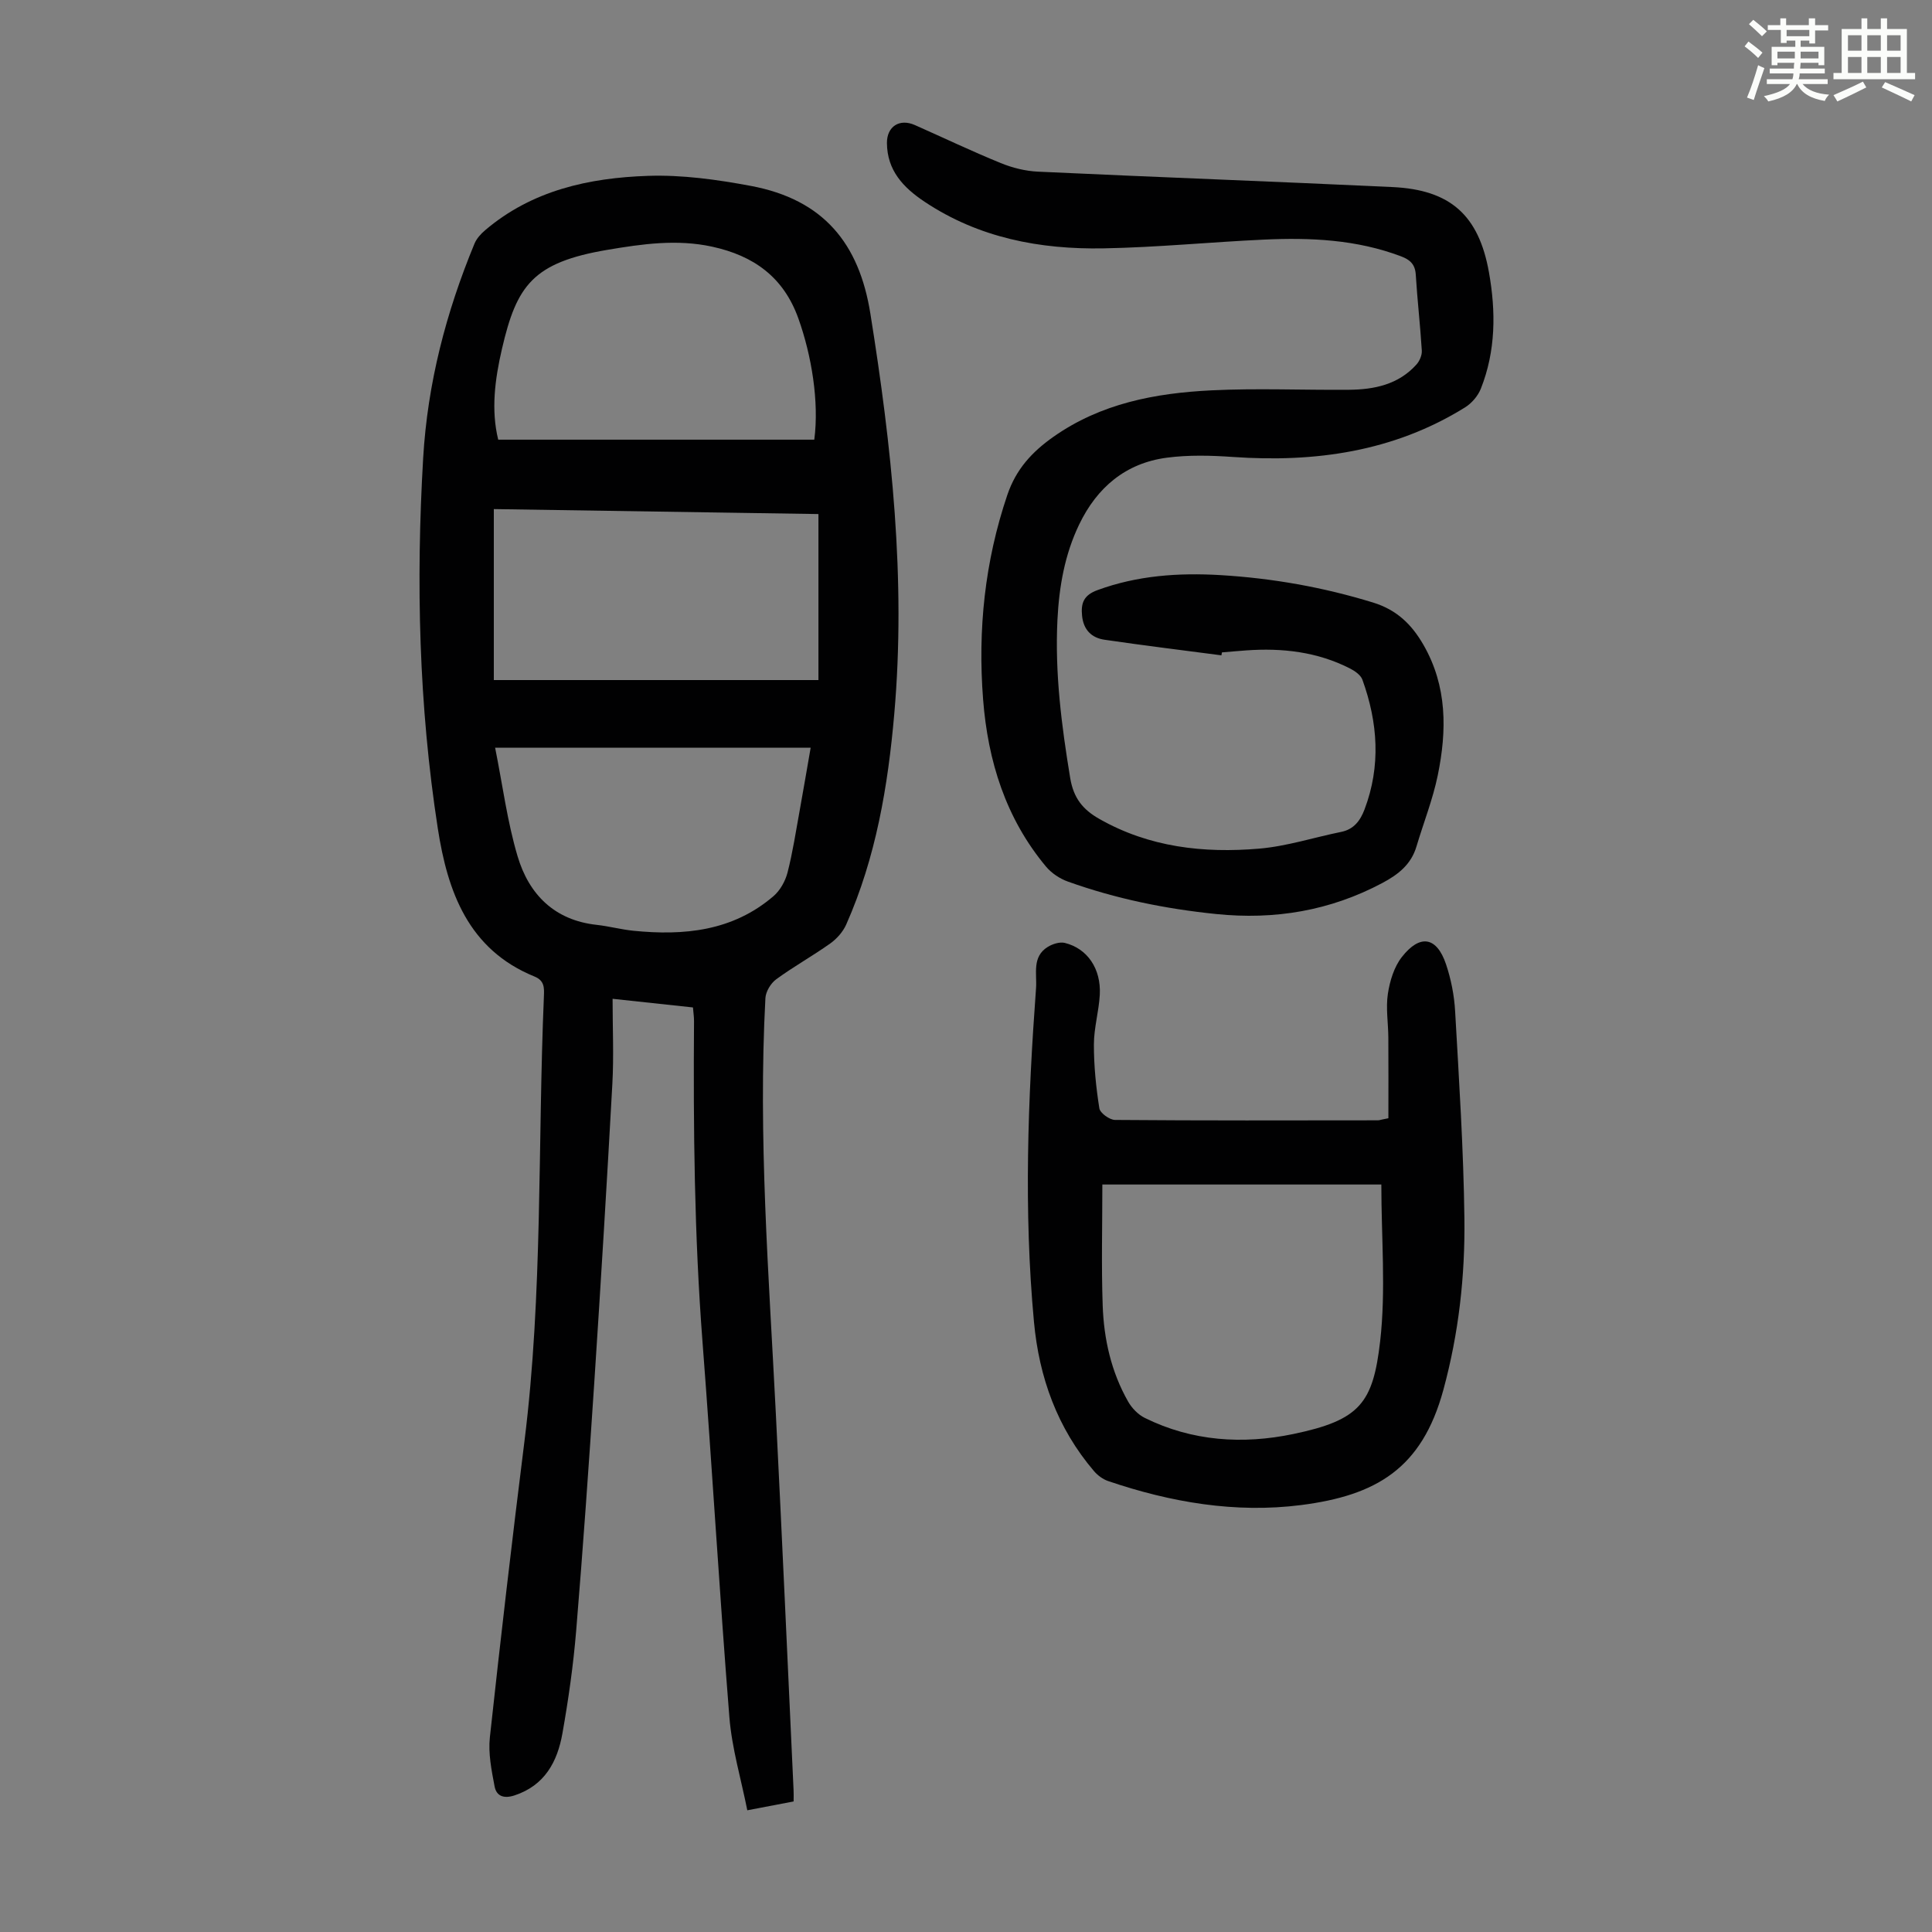 <svg enable-background="new 0 0 400 400" viewBox="0 0 400 400" xmlns="http://www.w3.org/2000/svg"><rect x="0" y="0" width="400" height="400" fill="#808080" stroke="none"/><path d="m361.2 9.6.8-1c.9.7 1.9 1.4 2.9 2.3l-.9 1.1c-1-1-2-1.8-2.8-2.4zm.5 10.6c.9-2.1 1.6-4.3 2.3-6.7.4.2.8.4 1.3.6-.7 2.1-1.5 4.3-2.2 6.6zm.4-15.2.9-.9c1 .8 2 1.6 2.8 2.4l-1 1c-.9-.9-1.8-1.7-2.7-2.5zm12.5-1.2h1.2v1.4h2.7v1.1h-2.7v2.7h-1.2v-.6h-1.8v1.3h4.9v3.8h-1.2v-.5h-3.7c0 .4-.1.9-.1 1.2h5.1v1h-5.2c0 .5-.1.9-.2 1.2h6v1h-5.2c1.1 1.3 2.9 2 5.5 2.2-.4.4-.7.8-.9 1.3-2.9-.5-4.8-1.6-5.7-3.5h-.1c-.8 1.7-2.7 2.9-5.9 3.6-.2-.4-.6-.8-.9-1.1 2.8-.6 4.6-1.4 5.4-2.5h-4.8v-1h5.3c.1-.3.2-.7.2-1.2h-4.9v-1h5c0-.4 0-.8.1-1.2h-3.5v.5h-1.2v-3.8h4.9v-1.3h-1.8v.5h-1.2v-2.7h-2.7v-1h2.6v-1.4h1.2v1.4h4.7v-1.4zm-6.6 8.3h3.6c0-.4 0-.9 0-1.4h-3.6zm1.9-4.6h4.7v-1.3h-4.7zm6.6 3.2h-3.7v1.4h3.7z" fill="#fbfcfa"/><path d="m385.3 3.8h1.3v2.2h2.8v-2.2h1.3v2.2h4.1v9.1h1.7v1.3h-16.9v-1.3h1.7v-9.1h4.1v-2.2zm.4 13.1.7 1.2c-1.8.9-3.8 1.9-6 2.9-.2-.4-.5-.8-.8-1.3 2.3-1 4.3-1.9 6.1-2.8zm-3.1-6.4h2.8v-3.2h-2.8zm0 4.6h2.8v-3.3h-2.8zm4-4.6h2.8v-3.2h-2.8zm0 4.6h2.8v-3.3h-2.8zm3.7 1.9c2.1.9 4.1 1.8 6.1 2.7l-.7 1.3c-2.2-1.1-4.2-2-6.1-2.9zm3.2-9.7h-2.8v3.2h2.8zm-2.8 7.8h2.8v-3.3h-2.8z" fill="#fbfcfa"/><g fill="#010102"><path d="m164.31 372.97c-3.14.6-5.98 1.14-9.59 1.83-1.28-6.45-3.19-12.81-3.71-19.28-2.07-25.87-3.57-51.78-5.56-77.65-1.7-22.12-1.92-44.26-1.76-66.42.01-.87-.13-1.74-.22-2.87-5.31-.57-10.5-1.13-16.64-1.79 0 6.08.27 11.88-.05 17.65-1.13 20.55-2.38 41.1-3.73 61.64-1.13 17.19-2.34 34.38-3.76 51.55-.59 7.12-1.6 14.23-2.85 21.27-1.04 5.84-3.65 10.76-9.92 12.82-2.22.73-3.74.14-4.12-1.86-.63-3.33-1.34-6.83-.98-10.15 2.22-20.45 4.6-40.89 7.16-61.3 3.83-30.62 2.73-61.44 4.03-92.17.07-1.71.13-3.22-1.95-4.06-13.73-5.59-18-17.61-20.02-30.68-3.93-25.41-4.53-50.96-3.03-76.64.91-15.53 4.74-30.17 10.62-44.4.44-1.07 1.33-2.05 2.23-2.81 9.71-8.26 21.51-10.83 33.69-11.24 7.08-.24 14.3.77 21.3 2.08 15.06 2.82 22.43 11.92 24.75 26.43 4.39 27.41 7.39 55 4.95 82.88-1.31 15.01-3.8 29.72-9.94 43.59-.67 1.52-1.95 2.97-3.31 3.94-3.64 2.59-7.57 4.77-11.18 7.41-1.13.82-2.17 2.54-2.25 3.9-1.53 28.67.71 57.25 2.15 85.85 1.31 26.04 2.47 52.09 3.68 78.13.04.64.01 1.3.01 2.35zm-62.07-232.17h67.21c0-11.53 0-22.78 0-34.37-22.46-.34-44.74-.68-67.21-1.03zm66.35-49.77c1.03-7.88-.57-17.47-3.29-25.08-3.07-8.6-9.27-13.01-17.86-14.88-7.3-1.59-14.48-.56-21.64.65-15.5 2.61-18.83 7.39-21.87 20.49-1.47 6.33-2.29 12.69-.78 18.82zm-66.08 63.78c1.55 7.73 2.51 15.28 4.65 22.47 2.34 7.87 7.6 13.24 16.36 14.2 2.55.28 5.05.96 7.59 1.22 10.51 1.06 20.6.08 29.03-7.16 1.38-1.18 2.45-3.11 2.91-4.89 1.08-4.21 1.73-8.53 2.51-12.81.78-4.31 1.51-8.64 2.28-13.04-21.81.01-43.11.01-65.33.01z"/><path d="m252.88 135.68c-8.07-1.06-16.16-2.05-24.21-3.23-2.67-.39-4.35-2.05-4.64-4.96-.27-2.64.35-4.27 3.18-5.31 8.28-3.04 16.82-3.62 25.46-3.11 10.74.64 21.27 2.5 31.61 5.68 4.9 1.51 7.98 4.51 10.42 8.74 4.96 8.61 4.87 17.79 2.97 27.05-1.03 5-2.95 9.82-4.41 14.73-1.11 3.72-3.78 5.8-7.07 7.55-10.82 5.75-22.26 7.66-34.4 6.42-10.51-1.07-20.77-3.16-30.7-6.72-1.68-.6-3.4-1.75-4.54-3.12-8.34-10-12.02-21.86-13.01-34.59-1.12-14.41.34-28.54 5.02-42.35 1.81-5.33 5.11-8.9 9.52-12.01 9.83-6.93 21.1-9.06 32.68-9.63 9.47-.47 18.99-.04 28.48-.12 5.27-.04 10.28-1.07 14.01-5.22.66-.73 1.18-1.94 1.12-2.89-.32-5.25-.93-10.48-1.25-15.72-.13-2.14-1.17-3.09-3.05-3.8-9.21-3.48-18.78-3.91-28.43-3.46-11.06.51-22.1 1.61-33.15 1.81-13.17.24-25.82-2.15-37.08-9.66-4.4-2.94-7.73-6.46-7.78-12.13-.03-3.44 2.6-5.15 5.78-3.74 5.93 2.63 11.78 5.42 17.78 7.87 2.42.99 5.11 1.66 7.72 1.78 24.47 1.14 48.94 2.04 73.41 3.19 11.93.56 17.84 5.8 19.95 17.64 1.45 8.12 1.43 16.29-1.68 24.11-.6 1.51-1.9 3.02-3.29 3.88-14.76 9.16-31.01 11.43-48.03 10.25-4.55-.32-9.2-.44-13.69.15-8.52 1.12-14.45 6.15-18.14 13.81-3.01 6.24-4.17 12.93-4.51 19.8-.54 11.02.85 21.84 2.64 32.69.69 4.18 2.62 6.55 6.02 8.48 10.34 5.89 21.61 7.14 33.12 6.16 5.72-.49 11.32-2.32 16.99-3.47 2.64-.54 3.95-2.38 4.81-4.64 3.41-9 2.77-17.99-.44-26.87-.35-.96-1.55-1.8-2.55-2.31-6.77-3.46-14.04-4.29-21.52-3.75-1.67.12-3.34.27-5.01.41-.05.23-.08.42-.11.61z"/><path d="m287.45 231.52c0-5.57.03-11.14-.01-16.7-.02-3.02-.54-6.1-.1-9.04.4-2.65 1.28-5.57 2.89-7.63 3.77-4.82 7.23-4.21 9.15 1.48 1.05 3.12 1.71 6.48 1.89 9.77.81 14.28 1.74 28.57 1.92 42.86.15 11.97-1.18 23.83-4.36 35.51-4.45 16.34-13.94 21.85-29.48 23.84-13.57 1.73-26.98-.57-39.94-4.98-1.08-.37-2.15-1.17-2.9-2.04-7.6-8.9-11.38-19.42-12.44-30.92-2.14-23.03-1.26-46.06.43-69.07.22-2.97-.89-6.5 2.42-8.55.99-.61 2.48-1.09 3.54-.83 4.67 1.15 7.53 5.35 7.24 10.73-.19 3.45-1.22 6.87-1.22 10.31-.01 4.41.44 8.85 1.13 13.21.16.98 2.11 2.39 3.25 2.4 18.13.15 36.27.1 54.4.08.32 0 .64-.12.96-.18.4-.08.81-.17 1.23-.25zm-1.46 13.72c-19.35 0-38.17 0-57.76 0 0 8.53-.22 16.8.07 25.04.24 6.98 1.77 13.76 5.27 19.91.77 1.35 2.06 2.69 3.44 3.37 9.81 4.85 20.29 5.52 30.75 3.34 13.82-2.88 16.51-6.39 17.99-19.24 1.2-10.55.24-21.37.24-32.42z"/></g></svg>